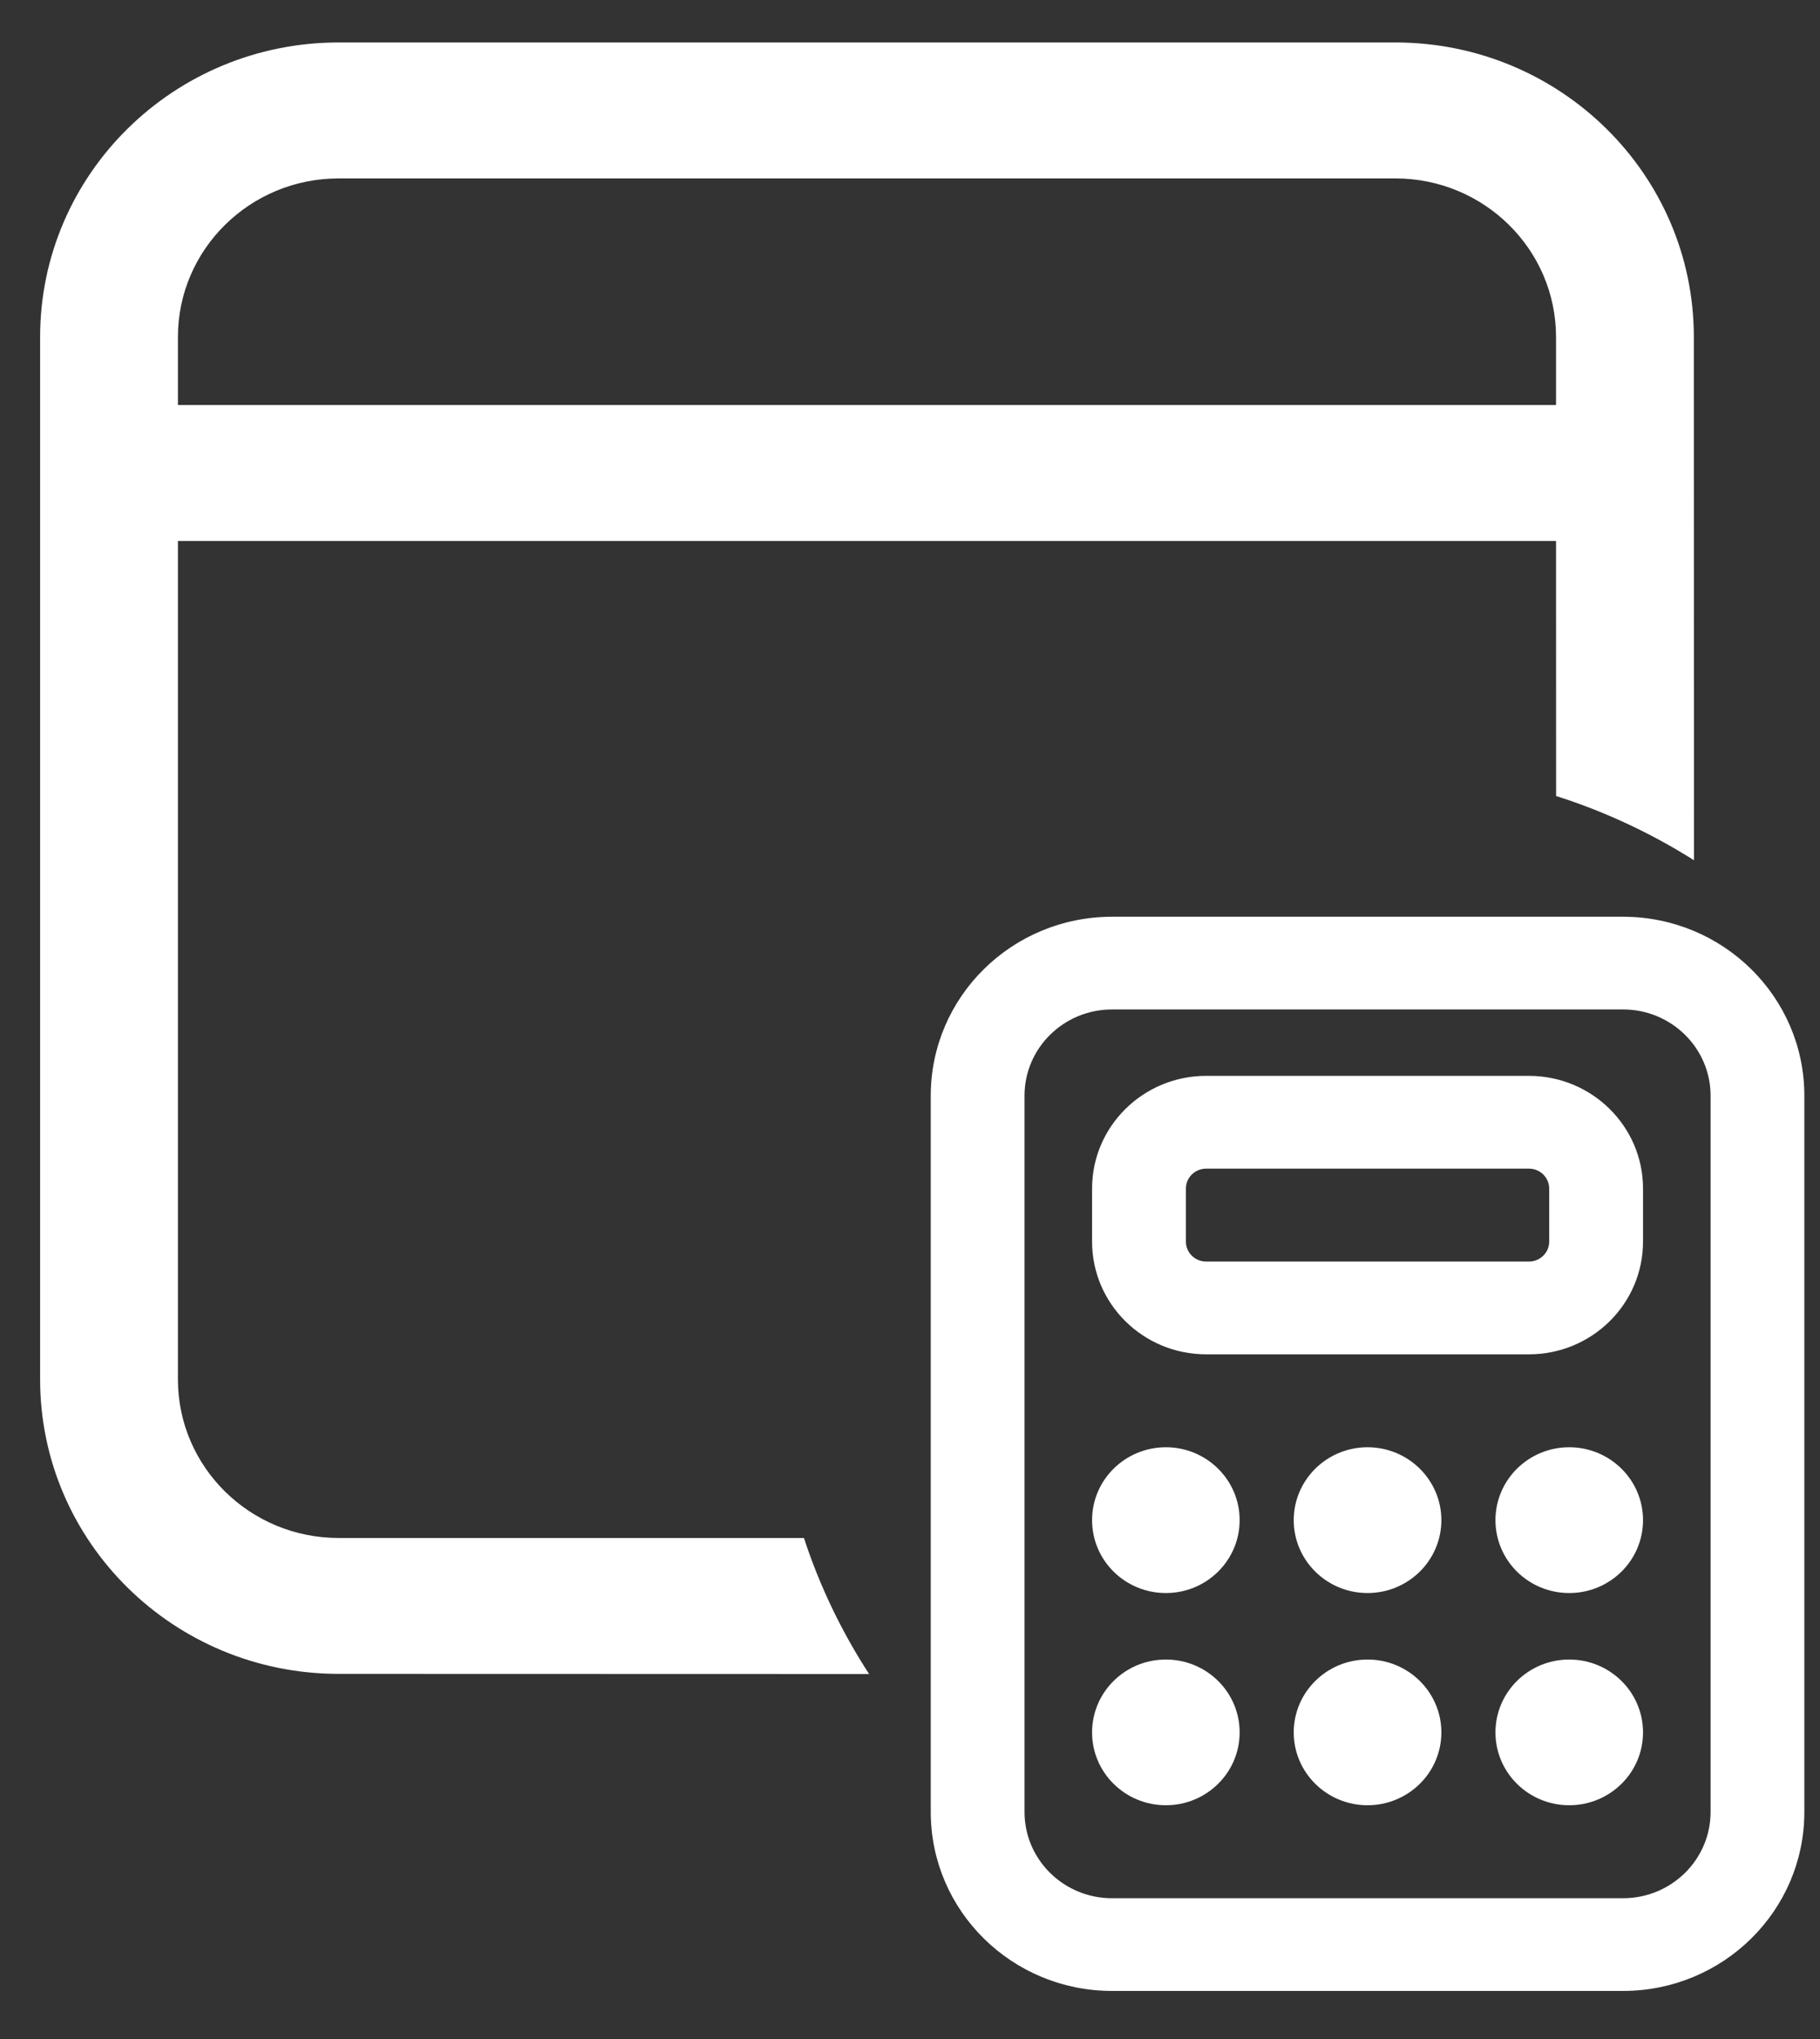 <svg width="25" height="28" viewBox="0 0 25 28" fill="none" xmlns="http://www.w3.org/2000/svg">
<rect x="0" y="0" width="25" height="28" fill="#333333" stroke="none"/>
<path d="M19.166 0.583C21.431 0.583 23.267 2.394 23.267 4.628L23.269 11.813C22.684 11.444 22.049 11.145 21.375 10.931L21.374 7.429H2.444V18.942C2.444 20.145 3.433 21.12 4.652 21.12L11.043 21.12C11.261 21.785 11.563 22.411 11.938 22.988L4.652 22.986C2.387 22.986 0.551 21.175 0.551 18.942V4.628C0.551 2.394 2.387 0.583 4.652 0.583H19.166ZM19.166 2.45H4.652C3.433 2.45 2.444 3.426 2.444 4.628V5.562H21.374V4.628C21.374 3.426 20.386 2.45 19.166 2.45Z" fill="#fff"/>
<path d="M16.569 14.819C15.728 14.819 15.046 15.492 15.046 16.322V17.05C15.046 17.881 15.728 18.553 16.569 18.553H21.001C21.842 18.553 22.524 17.881 22.524 17.05V16.322C22.524 15.492 21.842 14.819 21.001 14.819H16.569ZM16.245 16.322C16.245 16.146 16.389 16.003 16.569 16.003H21.001C21.181 16.003 21.325 16.146 21.325 16.322V17.05C21.325 17.226 21.181 17.369 21.001 17.369H16.569C16.389 17.369 16.245 17.226 16.245 17.05V16.322ZM16.015 21.831C16.549 21.831 16.983 21.404 16.983 20.875C16.983 20.347 16.549 19.919 16.015 19.919C15.48 19.919 15.046 20.347 15.046 20.875C15.046 21.404 15.48 21.831 16.015 21.831ZM16.015 24.745C16.549 24.745 16.983 24.318 16.983 23.79C16.983 23.261 16.549 22.834 16.015 22.834C15.48 22.834 15.046 23.261 15.046 23.79C15.046 24.318 15.48 24.745 16.015 24.745ZM21.555 21.831C22.09 21.831 22.524 21.404 22.524 20.875C22.524 20.347 22.09 19.919 21.555 19.919C21.021 19.919 20.587 20.347 20.587 20.875C20.587 21.404 21.021 21.831 21.555 21.831ZM21.555 24.745C22.09 24.745 22.524 24.318 22.524 23.79C22.524 23.261 22.09 22.834 21.555 22.834C21.021 22.834 20.587 23.261 20.587 23.79C20.587 24.318 21.021 24.745 21.555 24.745ZM18.785 21.831C19.319 21.831 19.754 21.404 19.754 20.875C19.754 20.347 19.319 19.919 18.785 19.919C18.251 19.919 17.816 20.347 17.816 20.875C17.816 21.404 18.251 21.831 18.785 21.831ZM18.785 24.745C19.319 24.745 19.754 24.318 19.754 23.79C19.754 23.261 19.319 22.834 18.785 22.834C18.251 22.834 17.816 23.261 17.816 23.79C17.816 24.318 18.251 24.745 18.785 24.745ZM15.276 12.634C13.925 12.634 12.83 13.714 12.83 15.047V24.882C12.83 26.216 13.925 27.295 15.276 27.295H22.294C23.644 27.295 24.74 26.216 24.74 24.882V15.047C24.74 13.714 23.644 12.634 22.294 12.634H15.276ZM14.028 15.047C14.028 14.368 14.586 13.817 15.276 13.817H22.294C22.984 13.817 23.542 14.368 23.542 15.047V24.882C23.542 25.561 22.984 26.112 22.294 26.112H15.276C14.586 26.112 14.028 25.561 14.028 24.882V15.047Z" fill="#fff" stroke="white" stroke-width="0.09"/>
</svg>
